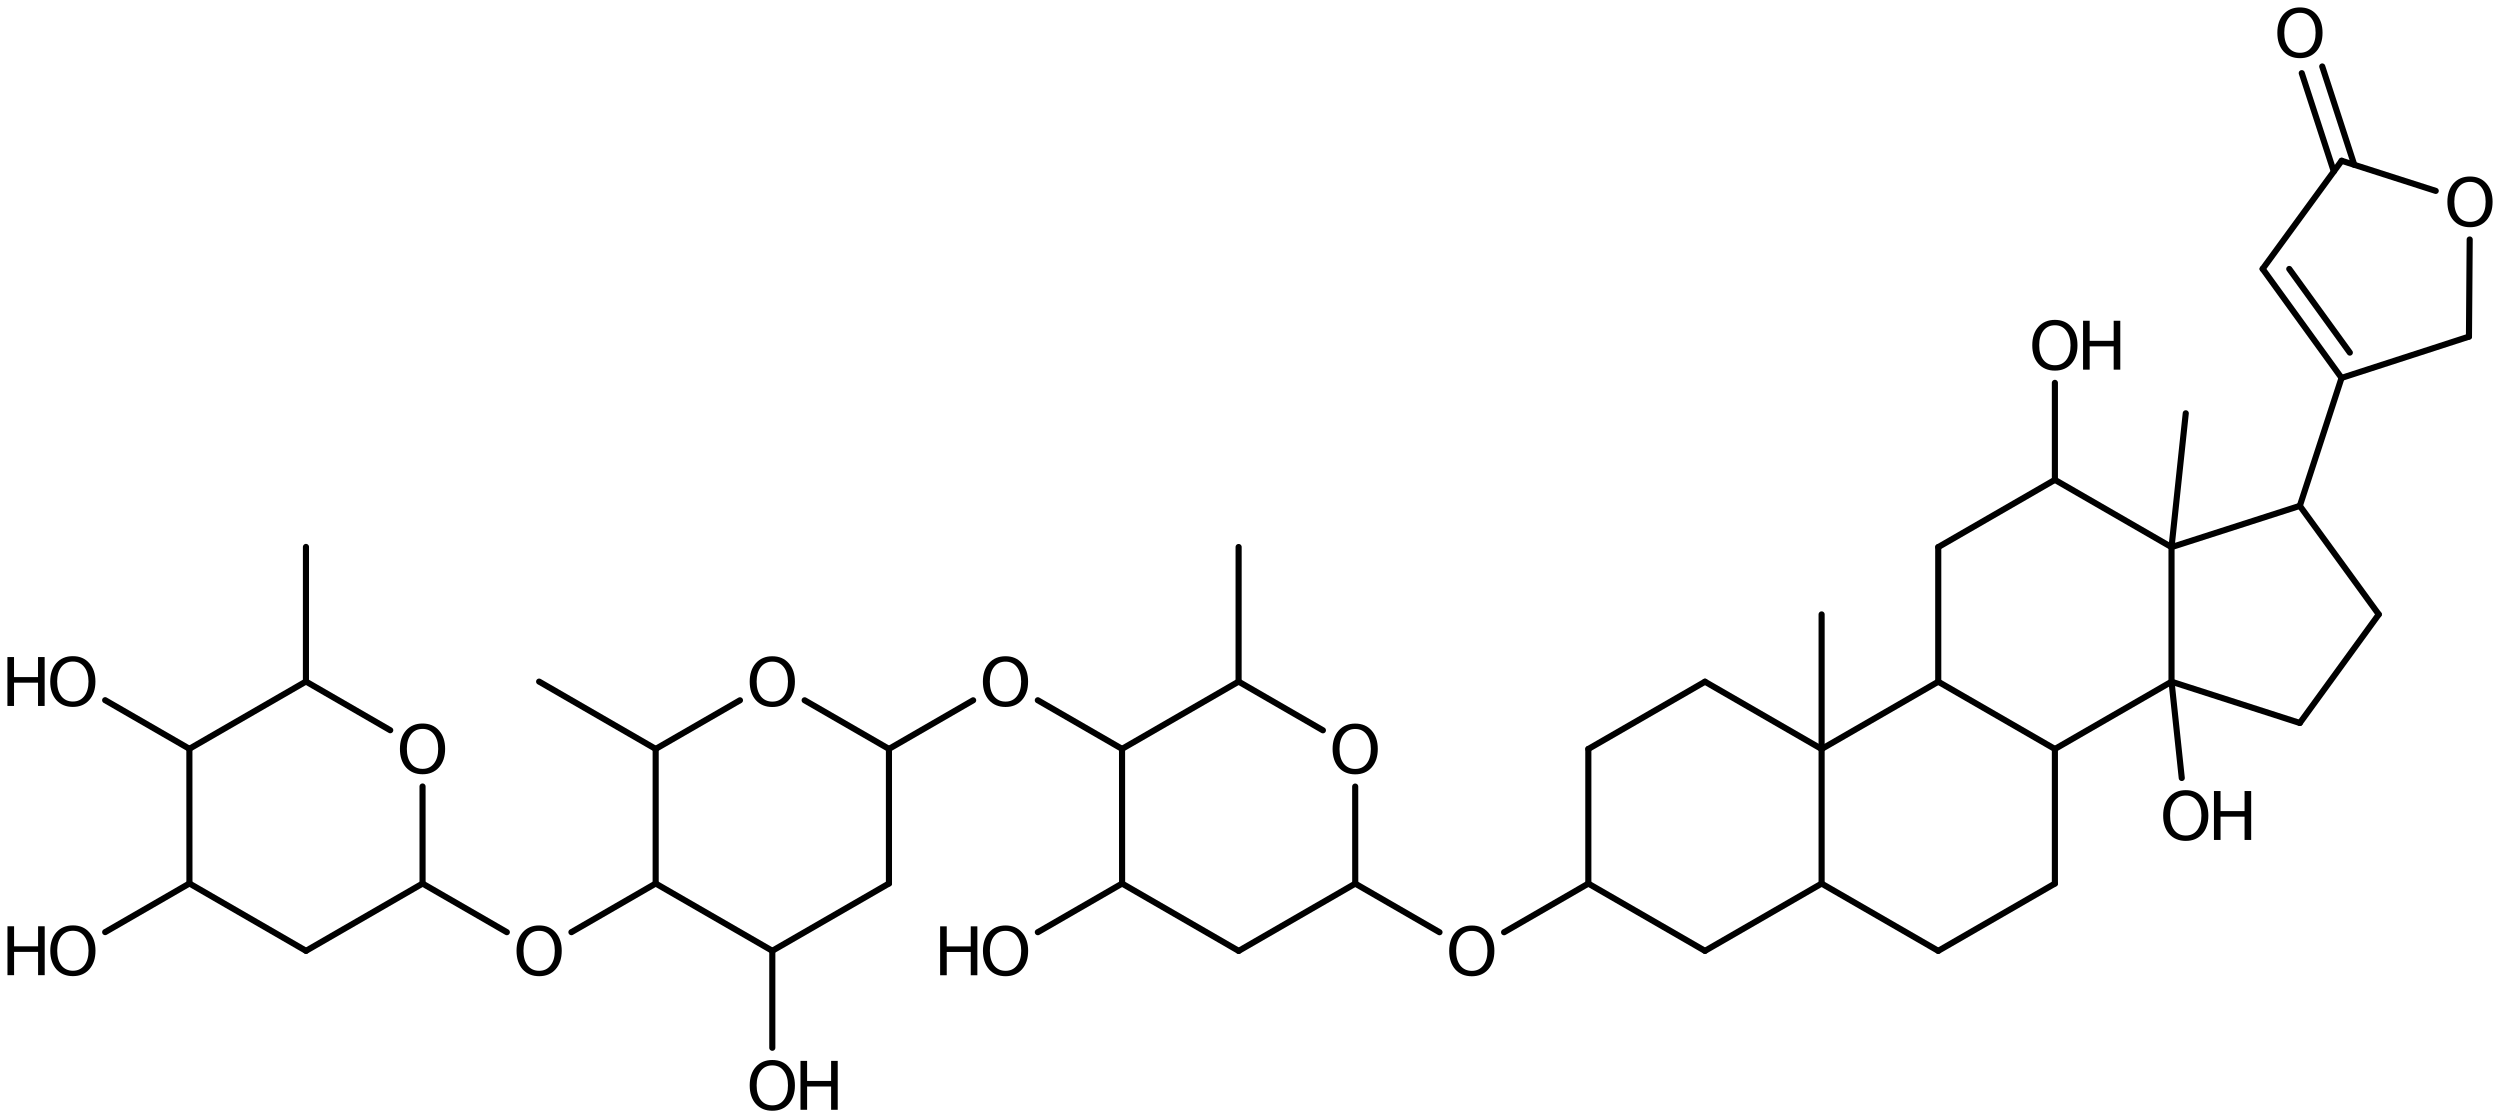 <?xml version='1.0' encoding='UTF-8'?>
<!DOCTYPE svg PUBLIC "-//W3C//DTD SVG 1.1//EN" "http://www.w3.org/Graphics/SVG/1.1/DTD/svg11.dtd">
<svg version='1.2' xmlns='http://www.w3.org/2000/svg' xmlns:xlink='http://www.w3.org/1999/xlink' width='188.734mm' height='84.415mm' viewBox='0 0 188.734 84.415'>
  <desc>Generated by the Chemistry Development Kit (http://github.com/cdk)</desc>
  <g stroke-linecap='round' stroke-linejoin='round' stroke='#000000' stroke-width='.462' fill='#000000'>
    <rect x='.0' y='.0' width='189.0' height='85.0' fill='#FFFFFF' stroke='none'/>
    <g id='mol1' class='mol'>
      <line id='mol1bnd1' class='bond' x1='23.098' y1='41.29' x2='23.096' y2='51.45'/>
      <line id='mol1bnd2' class='bond' x1='23.096' y1='51.45' x2='14.297' y2='56.53'/>
      <line id='mol1bnd3' class='bond' x1='14.297' y1='56.53' x2='14.301' y2='66.696'/>
      <line id='mol1bnd4' class='bond' x1='14.301' y1='66.696' x2='23.103' y2='71.782'/>
      <line id='mol1bnd5' class='bond' x1='23.103' y1='71.782' x2='31.901' y2='66.702'/>
      <line id='mol1bnd6' class='bond' x1='31.901' y1='66.702' x2='31.899' y2='59.375'/>
      <line id='mol1bnd7' class='bond' x1='23.096' y1='51.45' x2='29.46' y2='55.127'/>
      <line id='mol1bnd8' class='bond' x1='31.901' y1='66.702' x2='38.263' y2='70.373'/>
      <line id='mol1bnd9' class='bond' x1='43.139' y1='70.372' x2='49.499' y2='66.699'/>
      <line id='mol1bnd10' class='bond' x1='49.499' y1='66.699' x2='49.499' y2='56.539'/>
      <line id='mol1bnd11' class='bond' x1='49.499' y1='56.539' x2='55.862' y2='52.868'/>
      <line id='mol1bnd12' class='bond' x1='60.746' y1='52.868' x2='67.11' y2='56.539'/>
      <line id='mol1bnd13' class='bond' x1='67.11' y1='56.539' x2='67.11' y2='66.699'/>
      <line id='mol1bnd14' class='bond' x1='67.11' y1='66.699' x2='58.304' y2='71.779'/>
      <line id='mol1bnd15' class='bond' x1='49.499' y1='66.699' x2='58.304' y2='71.779'/>
      <line id='mol1bnd16' class='bond' x1='58.304' y1='71.779' x2='58.304' y2='79.1'/>
      <line id='mol1bnd17' class='bond' x1='67.11' y1='56.539' x2='73.466' y2='52.868'/>
      <line id='mol1bnd18' class='bond' x1='78.349' y1='52.866' x2='84.707' y2='56.536'/>
      <line id='mol1bnd19' class='bond' x1='84.707' y1='56.536' x2='93.506' y2='51.456'/>
      <line id='mol1bnd20' class='bond' x1='93.506' y1='51.456' x2='99.871' y2='55.133'/>
      <line id='mol1bnd21' class='bond' x1='102.309' y1='59.381' x2='102.312' y2='66.707'/>
      <line id='mol1bnd22' class='bond' x1='102.312' y1='66.707' x2='93.513' y2='71.787'/>
      <line id='mol1bnd23' class='bond' x1='93.513' y1='71.787' x2='84.711' y2='66.702'/>
      <line id='mol1bnd24' class='bond' x1='84.707' y1='56.536' x2='84.711' y2='66.702'/>
      <line id='mol1bnd25' class='bond' x1='84.711' y1='66.702' x2='78.35' y2='70.374'/>
      <line id='mol1bnd26' class='bond' x1='102.312' y1='66.707' x2='108.673' y2='70.378'/>
      <line id='mol1bnd27' class='bond' x1='113.549' y1='70.378' x2='119.909' y2='66.704'/>
      <line id='mol1bnd28' class='bond' x1='119.909' y1='66.704' x2='119.909' y2='56.544'/>
      <line id='mol1bnd29' class='bond' x1='119.909' y1='56.544' x2='128.715' y2='51.464'/>
      <line id='mol1bnd30' class='bond' x1='128.715' y1='51.464' x2='137.52' y2='56.544'/>
      <line id='mol1bnd31' class='bond' x1='137.52' y1='56.544' x2='137.52' y2='66.704'/>
      <line id='mol1bnd32' class='bond' x1='137.52' y1='66.704' x2='128.715' y2='71.784'/>
      <line id='mol1bnd33' class='bond' x1='119.909' y1='66.704' x2='128.715' y2='71.784'/>
      <line id='mol1bnd34' class='bond' x1='137.52' y1='66.704' x2='146.325' y2='71.784'/>
      <line id='mol1bnd35' class='bond' x1='146.325' y1='71.784' x2='155.131' y2='66.704'/>
      <line id='mol1bnd36' class='bond' x1='155.131' y1='66.704' x2='155.131' y2='56.544'/>
      <line id='mol1bnd37' class='bond' x1='155.131' y1='56.544' x2='146.325' y2='51.464'/>
      <line id='mol1bnd38' class='bond' x1='137.52' y1='56.544' x2='146.325' y2='51.464'/>
      <line id='mol1bnd39' class='bond' x1='146.325' y1='51.464' x2='146.325' y2='41.304'/>
      <line id='mol1bnd40' class='bond' x1='146.325' y1='41.304' x2='155.131' y2='36.224'/>
      <line id='mol1bnd41' class='bond' x1='155.131' y1='36.224' x2='163.936' y2='41.304'/>
      <line id='mol1bnd42' class='bond' x1='163.936' y1='41.304' x2='163.936' y2='51.464'/>
      <line id='mol1bnd43' class='bond' x1='155.131' y1='56.544' x2='163.936' y2='51.464'/>
      <line id='mol1bnd44' class='bond' x1='163.936' y1='51.464' x2='173.622' y2='54.58'/>
      <line id='mol1bnd45' class='bond' x1='173.622' y1='54.58' x2='179.582' y2='46.384'/>
      <line id='mol1bnd46' class='bond' x1='179.582' y1='46.384' x2='173.622' y2='38.189'/>
      <line id='mol1bnd47' class='bond' x1='163.936' y1='41.304' x2='173.622' y2='38.189'/>
      <line id='mol1bnd48' class='bond' x1='173.622' y1='38.189' x2='176.773' y2='28.53'/>
      <g id='mol1bnd49' class='bond'>
        <line x1='170.815' y1='20.3' x2='176.773' y2='28.53'/>
        <line x1='172.825' y1='20.304' x2='177.397' y2='26.619'/>
      </g>
      <line id='mol1bnd50' class='bond' x1='170.815' y1='20.3' x2='176.779' y2='12.136'/>
      <g id='mol1bnd51' class='bond'>
        <line x1='176.187' y1='12.945' x2='173.768' y2='5.522'/>
        <line x1='177.733' y1='12.442' x2='175.314' y2='5.018'/>
      </g>
      <line id='mol1bnd52' class='bond' x1='176.779' y1='12.136' x2='183.882' y2='14.411'/>
      <line id='mol1bnd53' class='bond' x1='186.446' y1='18.079' x2='186.391' y2='25.413'/>
      <line id='mol1bnd54' class='bond' x1='176.773' y1='28.53' x2='186.391' y2='25.413'/>
      <line id='mol1bnd55' class='bond' x1='163.936' y1='51.464' x2='164.709' y2='58.733'/>
      <line id='mol1bnd56' class='bond' x1='163.936' y1='41.304' x2='165.011' y2='31.201'/>
      <line id='mol1bnd57' class='bond' x1='155.131' y1='36.224' x2='155.131' y2='28.904'/>
      <line id='mol1bnd58' class='bond' x1='137.52' y1='56.544' x2='137.52' y2='46.384'/>
      <line id='mol1bnd59' class='bond' x1='93.506' y1='51.456' x2='93.508' y2='41.296'/>
      <line id='mol1bnd60' class='bond' x1='49.499' y1='56.539' x2='40.701' y2='51.457'/>
      <line id='mol1bnd61' class='bond' x1='14.301' y1='66.696' x2='7.94' y2='70.368'/>
      <line id='mol1bnd62' class='bond' x1='14.297' y1='56.53' x2='7.939' y2='52.861'/>
      <path id='mol1atm7' class='atom' d='M31.901 55.028q-.547 -.0 -.87 .407q-.316 .401 -.316 1.101q.0 .699 .316 1.107q.323 .401 .87 .401q.542 .0 .858 -.401q.322 -.408 .322 -1.107q.0 -.7 -.322 -1.101q-.316 -.407 -.858 -.407zM31.901 54.62q.773 -.0 1.235 .523q.468 .523 .468 1.393q.0 .876 -.468 1.399q-.462 .517 -1.235 .517q-.778 -.0 -1.247 -.517q-.462 -.523 -.462 -1.399q.0 -.87 .462 -1.393q.469 -.523 1.247 -.523z' stroke='none'/>
      <path id='mol1atm8' class='atom' d='M40.704 70.272q-.547 -.0 -.87 .407q-.316 .402 -.316 1.101q.0 .7 .316 1.107q.323 .402 .87 .402q.541 -.0 .858 -.402q.322 -.407 .322 -1.107q.0 -.699 -.322 -1.101q-.317 -.407 -.858 -.407zM40.704 69.864q.773 .0 1.235 .523q.468 .523 .468 1.393q.0 .876 -.468 1.399q-.462 .517 -1.235 .517q-.778 .0 -1.247 -.517q-.462 -.523 -.462 -1.399q-.0 -.87 .462 -1.393q.469 -.523 1.247 -.523z' stroke='none'/>
      <path id='mol1atm11' class='atom' d='M58.307 49.95q-.547 .0 -.869 .408q-.317 .401 -.317 1.101q.0 .699 .317 1.107q.322 .401 .869 .401q.542 .0 .858 -.401q.322 -.408 .322 -1.107q.0 -.7 -.322 -1.101q-.316 -.408 -.858 -.408zM58.307 49.543q.773 -.0 1.235 .523q.469 .523 .469 1.393q-.0 .876 -.469 1.399q-.462 .517 -1.235 .517q-.778 -.0 -1.246 -.517q-.463 -.523 -.463 -1.399q.0 -.87 .463 -1.393q.468 -.523 1.246 -.523z' stroke='none'/>
      <g id='mol1atm15' class='atom'>
        <path d='M58.307 80.43q-.547 .0 -.869 .408q-.317 .401 -.317 1.101q.0 .699 .317 1.107q.322 .401 .869 .401q.542 .0 .858 -.401q.322 -.408 .322 -1.107q.0 -.7 -.322 -1.101q-.316 -.408 -.858 -.408zM58.307 80.023q.773 -.0 1.235 .523q.469 .523 .469 1.393q-.0 .876 -.469 1.399q-.462 .517 -1.235 .517q-.778 -.0 -1.246 -.517q-.463 -.523 -.463 -1.399q.0 -.87 .463 -1.393q.468 -.523 1.246 -.523z' stroke='none'/>
        <path d='M60.432 80.09h.499v1.514h1.812v-1.514h.499v3.692h-.499v-1.758h-1.812v1.758h-.499v-3.692z' stroke='none'/>
      </g>
      <path id='mol1atm16' class='atom' d='M75.911 49.949q-.548 -.0 -.87 .407q-.316 .402 -.316 1.101q-.0 .7 .316 1.107q.322 .402 .87 .402q.541 -.0 .857 -.402q.323 -.407 .323 -1.107q-.0 -.699 -.323 -1.101q-.316 -.407 -.857 -.407zM75.911 49.541q.772 .0 1.235 .523q.468 .524 .468 1.393q-.0 .876 -.468 1.399q-.463 .517 -1.235 .517q-.779 .0 -1.247 -.517q-.462 -.523 -.462 -1.399q-.0 -.869 .462 -1.393q.468 -.523 1.247 -.523z' stroke='none'/>
      <path id='mol1atm19' class='atom' d='M102.311 55.033q-.547 .0 -.869 .408q-.317 .401 -.317 1.101q.0 .699 .317 1.107q.322 .401 .869 .401q.542 .0 .858 -.401q.322 -.408 .322 -1.107q.0 -.7 -.322 -1.101q-.316 -.408 -.858 -.408zM102.311 54.626q.773 -.0 1.235 .523q.468 .523 .468 1.393q.0 .875 -.468 1.399q-.462 .517 -1.235 .517q-.778 -.0 -1.247 -.517q-.462 -.524 -.462 -1.399q.0 -.87 .462 -1.393q.469 -.523 1.247 -.523z' stroke='none'/>
      <g id='mol1atm23' class='atom'>
        <path d='M75.915 70.273q-.548 .0 -.87 .408q-.316 .401 -.316 1.101q-.0 .699 .316 1.107q.322 .401 .87 .401q.541 .0 .857 -.401q.323 -.408 .323 -1.107q-.0 -.7 -.323 -1.101q-.316 -.408 -.857 -.408zM75.915 69.866q.772 -.0 1.235 .523q.468 .523 .468 1.393q-.0 .875 -.468 1.399q-.463 .517 -1.235 .517q-.779 -.0 -1.247 -.517q-.462 -.524 -.462 -1.399q-.0 -.87 .462 -1.393q.468 -.523 1.247 -.523z' stroke='none'/>
        <path d='M70.974 69.933h.499v1.514h1.812v-1.514h.499v3.692h-.499v-1.758h-1.812v1.758h-.499v-3.692z' stroke='none'/>
      </g>
      <path id='mol1atm24' class='atom' d='M111.114 70.277q-.547 .0 -.87 .408q-.316 .401 -.316 1.101q.0 .699 .316 1.107q.323 .401 .87 .401q.542 .0 .858 -.401q.322 -.408 .322 -1.107q.0 -.7 -.322 -1.101q-.316 -.408 -.858 -.408zM111.114 69.87q.773 -.0 1.235 .523q.468 .523 .468 1.393q.0 .876 -.468 1.399q-.462 .517 -1.235 .517q-.778 -.0 -1.247 -.517q-.462 -.523 -.462 -1.399q.0 -.87 .462 -1.393q.469 -.523 1.247 -.523z' stroke='none'/>
      <path id='mol1atm45' class='atom' d='M173.634 .968q-.547 -.0 -.87 .407q-.316 .401 -.316 1.101q-.0 .699 .316 1.107q.323 .401 .87 .401q.541 .0 .858 -.401q.322 -.408 .322 -1.107q.0 -.7 -.322 -1.101q-.317 -.407 -.858 -.407zM173.634 .56q.772 .0 1.235 .523q.468 .523 .468 1.393q.0 .876 -.468 1.399q-.463 .517 -1.235 .517q-.779 -.0 -1.247 -.517q-.462 -.523 -.462 -1.399q-.0 -.87 .462 -1.393q.468 -.523 1.247 -.523z' stroke='none'/>
      <path id='mol1atm46' class='atom' d='M186.471 13.731q-.548 .0 -.87 .408q-.316 .401 -.316 1.1q-.0 .7 .316 1.107q.322 .402 .87 .402q.541 -.0 .857 -.402q.323 -.407 .323 -1.107q-.0 -.699 -.323 -1.1q-.316 -.408 -.857 -.408zM186.471 13.324q.772 -.0 1.234 .523q.469 .523 .469 1.392q-.0 .876 -.469 1.399q-.462 .517 -1.234 .517q-.779 .0 -1.247 -.517q-.462 -.523 -.462 -1.399q-.0 -.869 .462 -1.392q.468 -.523 1.247 -.523z' stroke='none'/>
      <g id='mol1atm48' class='atom'>
        <path d='M165.014 60.059q-.547 -.0 -.87 .407q-.316 .402 -.316 1.101q.0 .7 .316 1.107q.323 .402 .87 .402q.541 -.0 .858 -.402q.322 -.407 .322 -1.107q.0 -.699 -.322 -1.101q-.317 -.407 -.858 -.407zM165.014 59.651q.773 .0 1.235 .523q.468 .524 .468 1.393q.0 .876 -.468 1.399q-.462 .517 -1.235 .517q-.778 .0 -1.247 -.517q-.462 -.523 -.462 -1.399q-.0 -.869 .462 -1.393q.469 -.523 1.247 -.523z' stroke='none'/>
        <path d='M167.139 59.718h.498v1.515h1.813v-1.515h.499v3.692h-.499v-1.757h-1.813v1.757h-.498v-3.692z' stroke='none'/>
      </g>
      <g id='mol1atm50' class='atom'>
        <path d='M155.134 24.556q-.548 -.0 -.87 .408q-.317 .401 -.317 1.1q.0 .7 .317 1.107q.322 .402 .87 .402q.541 -.0 .857 -.402q.323 -.407 .323 -1.107q-.0 -.699 -.323 -1.1q-.316 -.408 -.857 -.408zM155.134 24.148q.772 .0 1.234 .524q.469 .523 .469 1.392q-.0 .876 -.469 1.399q-.462 .517 -1.234 .517q-.779 .0 -1.247 -.517q-.463 -.523 -.463 -1.399q.0 -.869 .463 -1.392q.468 -.524 1.247 -.524z' stroke='none'/>
        <path d='M157.258 24.215h.499v1.515h1.812v-1.515h.499v3.692h-.499v-1.757h-1.812v1.757h-.499v-3.692z' stroke='none'/>
      </g>
      <g id='mol1atm54' class='atom'>
        <path d='M5.505 70.268q-.548 -.0 -.87 .407q-.316 .401 -.316 1.101q-.0 .699 .316 1.107q.322 .401 .87 .401q.541 .0 .857 -.401q.323 -.408 .323 -1.107q-.0 -.7 -.323 -1.101q-.316 -.407 -.857 -.407zM5.505 69.86q.772 -.0 1.235 .523q.468 .523 .468 1.393q-.0 .876 -.468 1.399q-.463 .517 -1.235 .517q-.779 -.0 -1.247 -.517q-.462 -.523 -.462 -1.399q-.0 -.87 .462 -1.393q.468 -.523 1.247 -.523z' stroke='none'/>
        <path d='M.564 69.927h.499v1.514h1.812v-1.514h.499v3.692h-.499v-1.758h-1.812v1.758h-.499v-3.692z' stroke='none'/>
      </g>
      <g id='mol1atm55' class='atom'>
        <path d='M5.501 49.943q-.548 .0 -.87 .408q-.316 .401 -.316 1.101q-.0 .699 .316 1.107q.322 .401 .87 .401q.541 .0 .857 -.401q.323 -.408 .323 -1.107q-.0 -.7 -.323 -1.101q-.316 -.408 -.857 -.408zM5.501 49.536q.772 -.0 1.234 .523q.469 .523 .469 1.393q-.0 .876 -.469 1.399q-.462 .517 -1.234 .517q-.779 -.0 -1.247 -.517q-.462 -.523 -.462 -1.399q-.0 -.87 .462 -1.393q.468 -.523 1.247 -.523z' stroke='none'/>
        <path d='M.56 49.603h.499v1.514h1.812v-1.514h.499v3.692h-.499v-1.758h-1.812v1.758h-.499v-3.692z' stroke='none'/>
      </g>
    </g>
  </g>
</svg>
